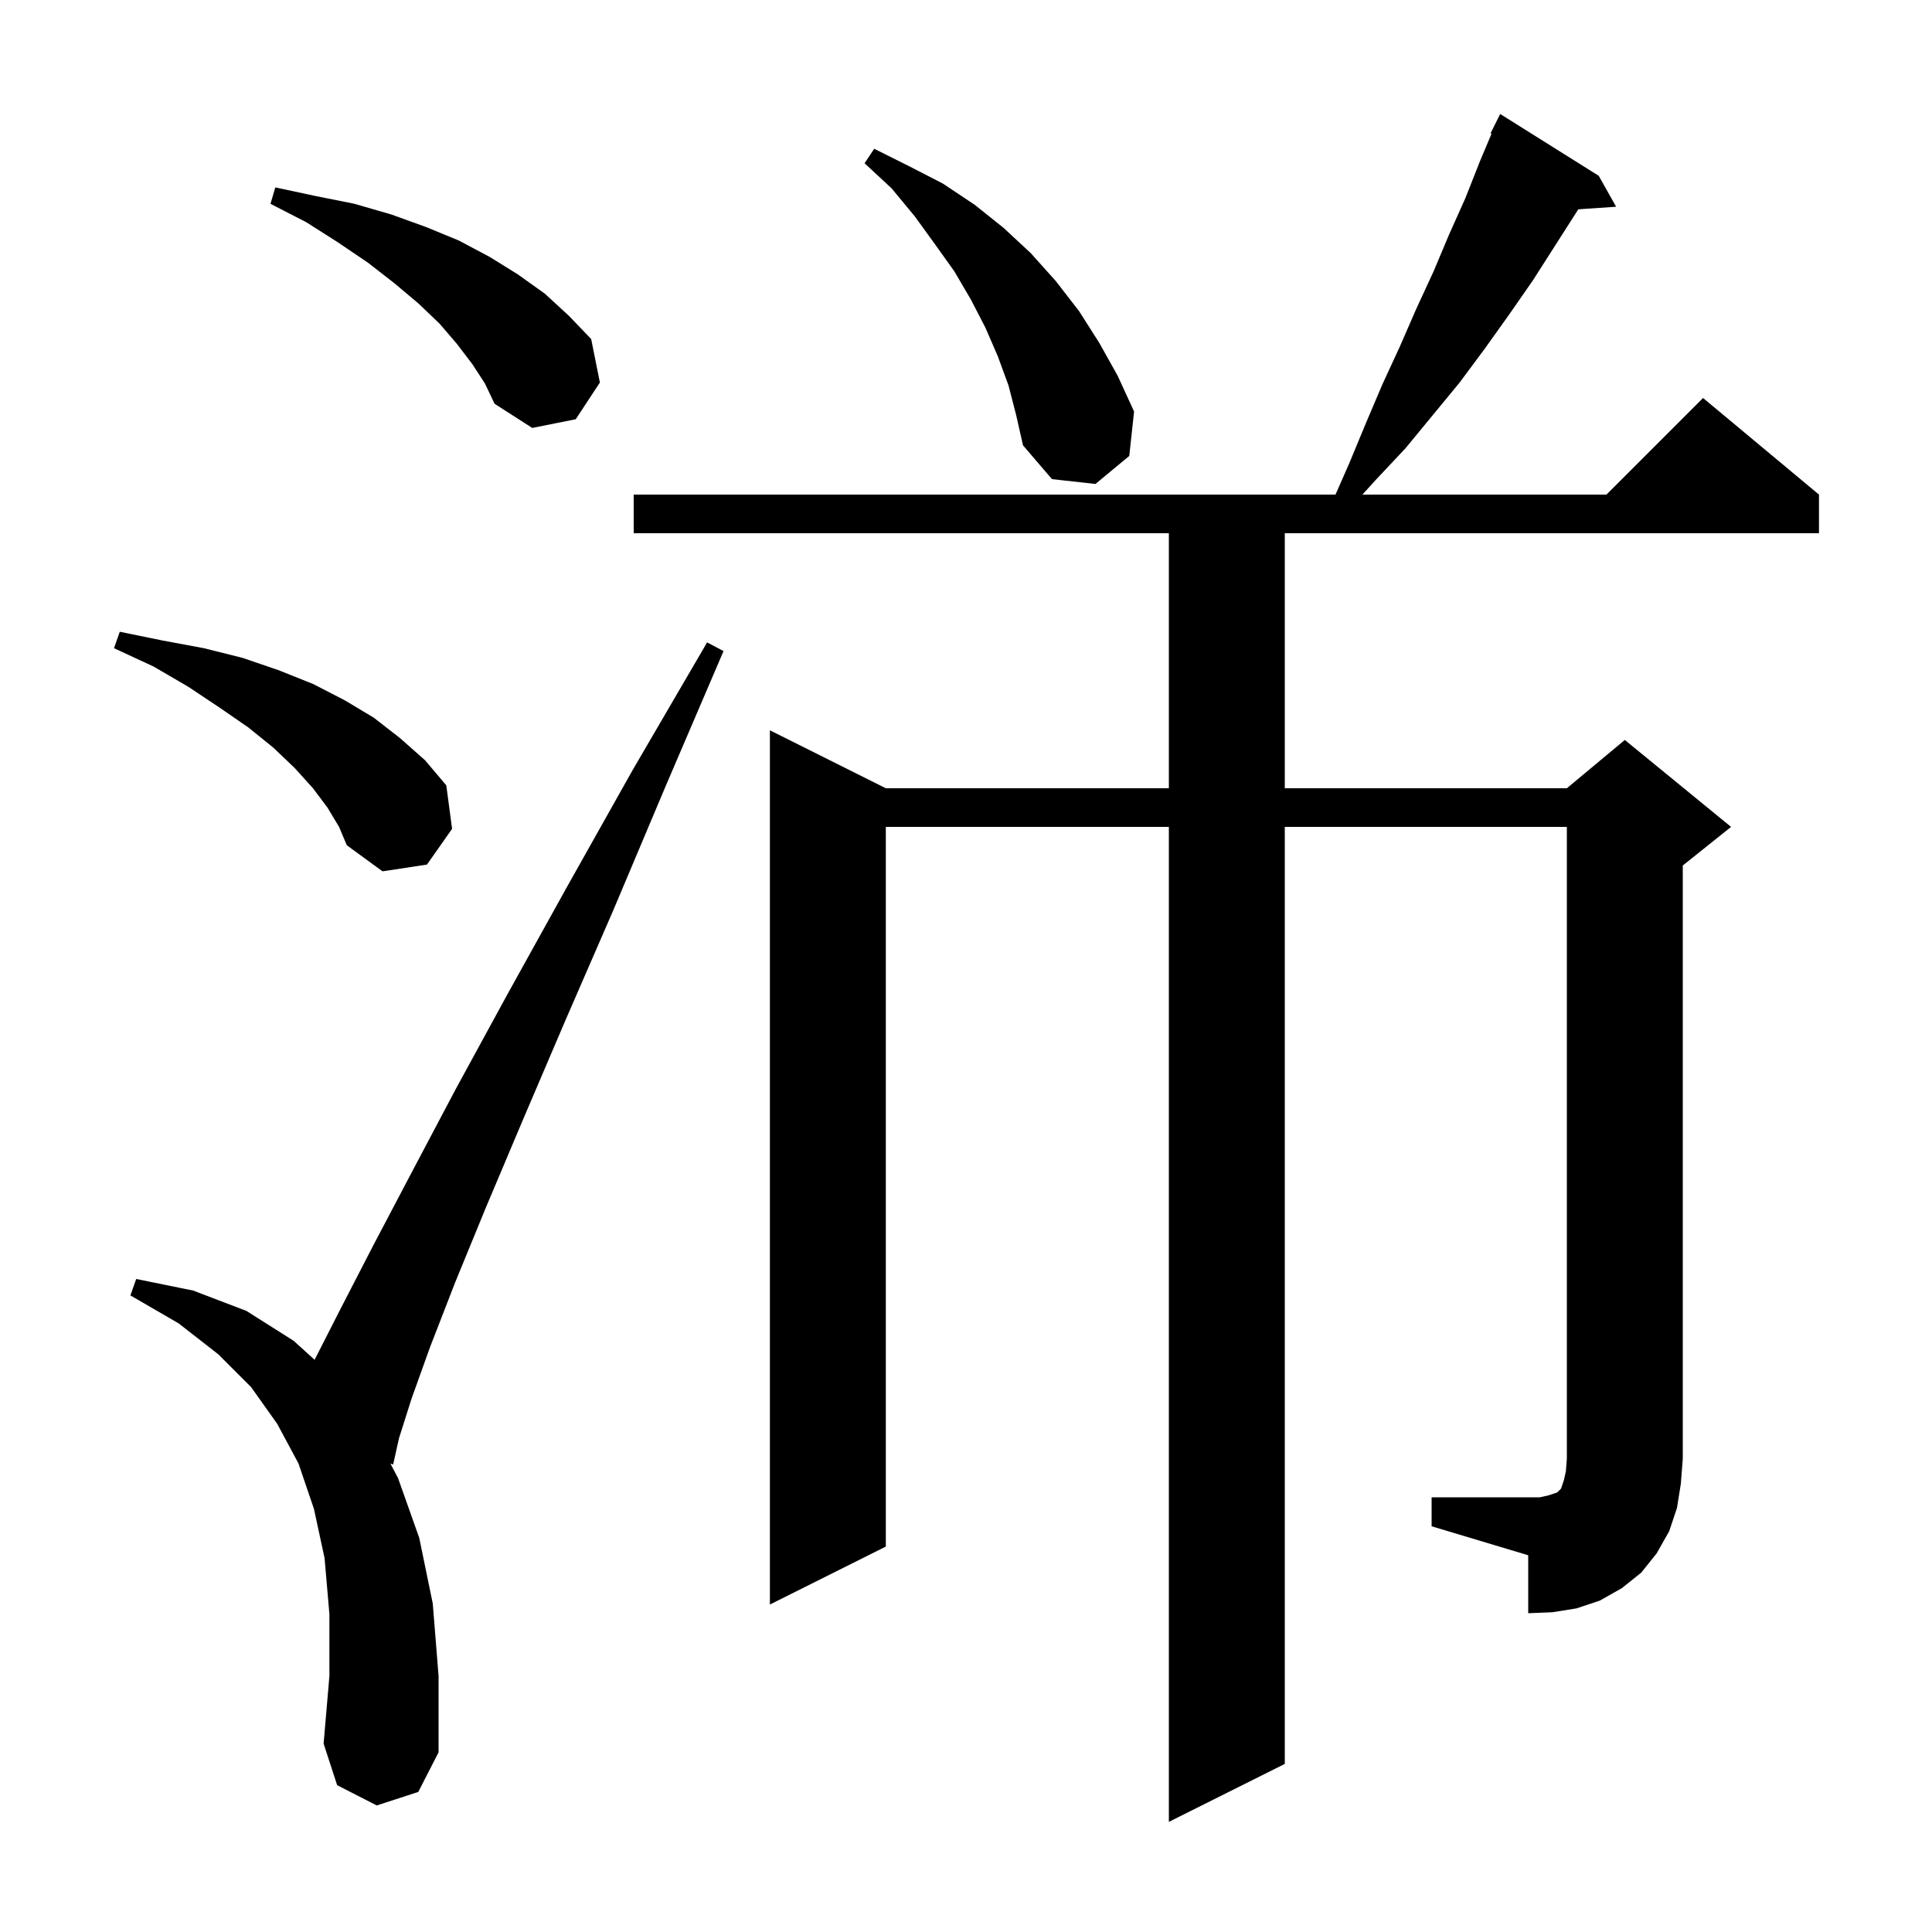 <svg xmlns="http://www.w3.org/2000/svg" xmlns:xlink="http://www.w3.org/1999/xlink" version="1.1" baseProfile="full" viewBox="0 0 200 200" width="200" height="200"><g fill="currentColor"><path d="M 39.0 186.9 L 34.9 184.8 L 33.5 180.5 L 34.1 173.5 L 34.1 167.1 L 33.6 161.3 L 32.5 156.2 L 30.9 151.5 L 28.7 147.4 L 26.0 143.6 L 22.6 140.2 L 18.5 137.0 L 13.5 134.1 L 14.1 132.4 L 20.0 133.6 L 25.5 135.7 L 30.4 138.8 L 32.569 140.767 L 32.6 140.7 L 35.3 135.4 L 38.6 129.0 L 42.6 121.4 L 47.2 112.7 L 52.6 102.8 L 58.7 91.8 L 65.5 79.7 L 73.2 66.5 L 74.9 67.4 L 68.9 81.4 L 63.5 94.2 L 58.5 105.7 L 54.1 116.0 L 50.3 125.0 L 47.1 132.8 L 44.5 139.5 L 42.6 144.8 L 41.3 148.9 L 40.7 151.6 L 40.419 151.519 L 41.2 153.0 L 43.4 159.2 L 44.8 166.0 L 45.4 173.5 L 45.4 181.4 L 43.3 185.5 Z M 148.2 155.0 L 159.4 155.0 L 160.3 154.8 L 161.2 154.5 L 161.6 154.1 L 161.9 153.2 L 162.1 152.3 L 162.2 151.0 L 162.2 85.6 L 133.0 85.6 L 133.0 182.6 L 121.0 188.6 L 121.0 85.6 L 91.7 85.6 L 91.7 160.1 L 79.7 166.1 L 79.7 75.6 L 91.7 81.6 L 121.0 81.6 L 121.0 55.2 L 65.6 55.2 L 65.6 51.2 L 138.251 51.2 L 139.7 47.9 L 141.4 43.8 L 143.1 39.8 L 144.9 35.9 L 146.6 32.0 L 148.4 28.1 L 150.0 24.3 L 151.7 20.5 L 153.2 16.7 L 154.404 13.841 L 154.3 13.8 L 155.3 11.8 L 165.5 18.2 L 167.3 21.4 L 163.379 21.67 L 163.3 21.8 L 158.7 29.0 L 156.2 32.6 L 153.7 36.1 L 151.1 39.6 L 145.5 46.4 L 142.4 49.7 L 141.036 51.2 L 166.3 51.2 L 176.3 41.2 L 188.3 51.2 L 188.3 55.2 L 133.0 55.2 L 133.0 81.6 L 162.2 81.6 L 168.2 76.6 L 179.2 85.6 L 174.2 89.6 L 174.2 151.0 L 174.0 153.6 L 173.6 156.1 L 172.8 158.5 L 171.5 160.8 L 169.9 162.8 L 167.9 164.4 L 165.6 165.7 L 163.2 166.5 L 160.7 166.9 L 158.2 167.0 L 158.2 161.0 L 148.2 158.0 Z M 33.9 83.6 L 32.4 81.6 L 30.5 79.5 L 28.3 77.4 L 25.7 75.3 L 22.8 73.3 L 19.5 71.1 L 15.9 69.0 L 11.8 67.1 L 12.4 65.4 L 16.8 66.3 L 21.1 67.1 L 25.1 68.1 L 28.9 69.4 L 32.4 70.8 L 35.7 72.5 L 38.7 74.3 L 41.4 76.4 L 44.0 78.7 L 46.2 81.3 L 46.8 85.8 L 44.2 89.5 L 39.6 90.2 L 35.9 87.5 L 35.1 85.6 Z M 104.4 39.9 L 103.3 36.9 L 102.0 33.9 L 100.5 31.0 L 98.8 28.1 L 96.8 25.3 L 94.7 22.4 L 92.3 19.5 L 89.5 16.9 L 90.5 15.4 L 94.1 17.2 L 97.6 19.0 L 100.9 21.2 L 103.9 23.6 L 106.7 26.2 L 109.3 29.1 L 111.7 32.2 L 113.8 35.5 L 115.7 38.9 L 117.4 42.6 L 116.9 47.2 L 113.4 50.1 L 108.9 49.6 L 105.9 46.1 L 105.2 43.0 Z M 48.9 37.7 L 47.3 35.6 L 45.5 33.5 L 43.3 31.4 L 40.8 29.3 L 38.1 27.2 L 35.0 25.1 L 31.7 23.0 L 28.0 21.1 L 28.5 19.4 L 32.7 20.3 L 36.7 21.1 L 40.5 22.2 L 44.1 23.5 L 47.5 24.9 L 50.7 26.6 L 53.6 28.4 L 56.4 30.4 L 58.9 32.7 L 61.2 35.1 L 62.1 39.6 L 59.6 43.4 L 55.1 44.3 L 51.2 41.8 L 50.2 39.7 Z "/></g></svg>
